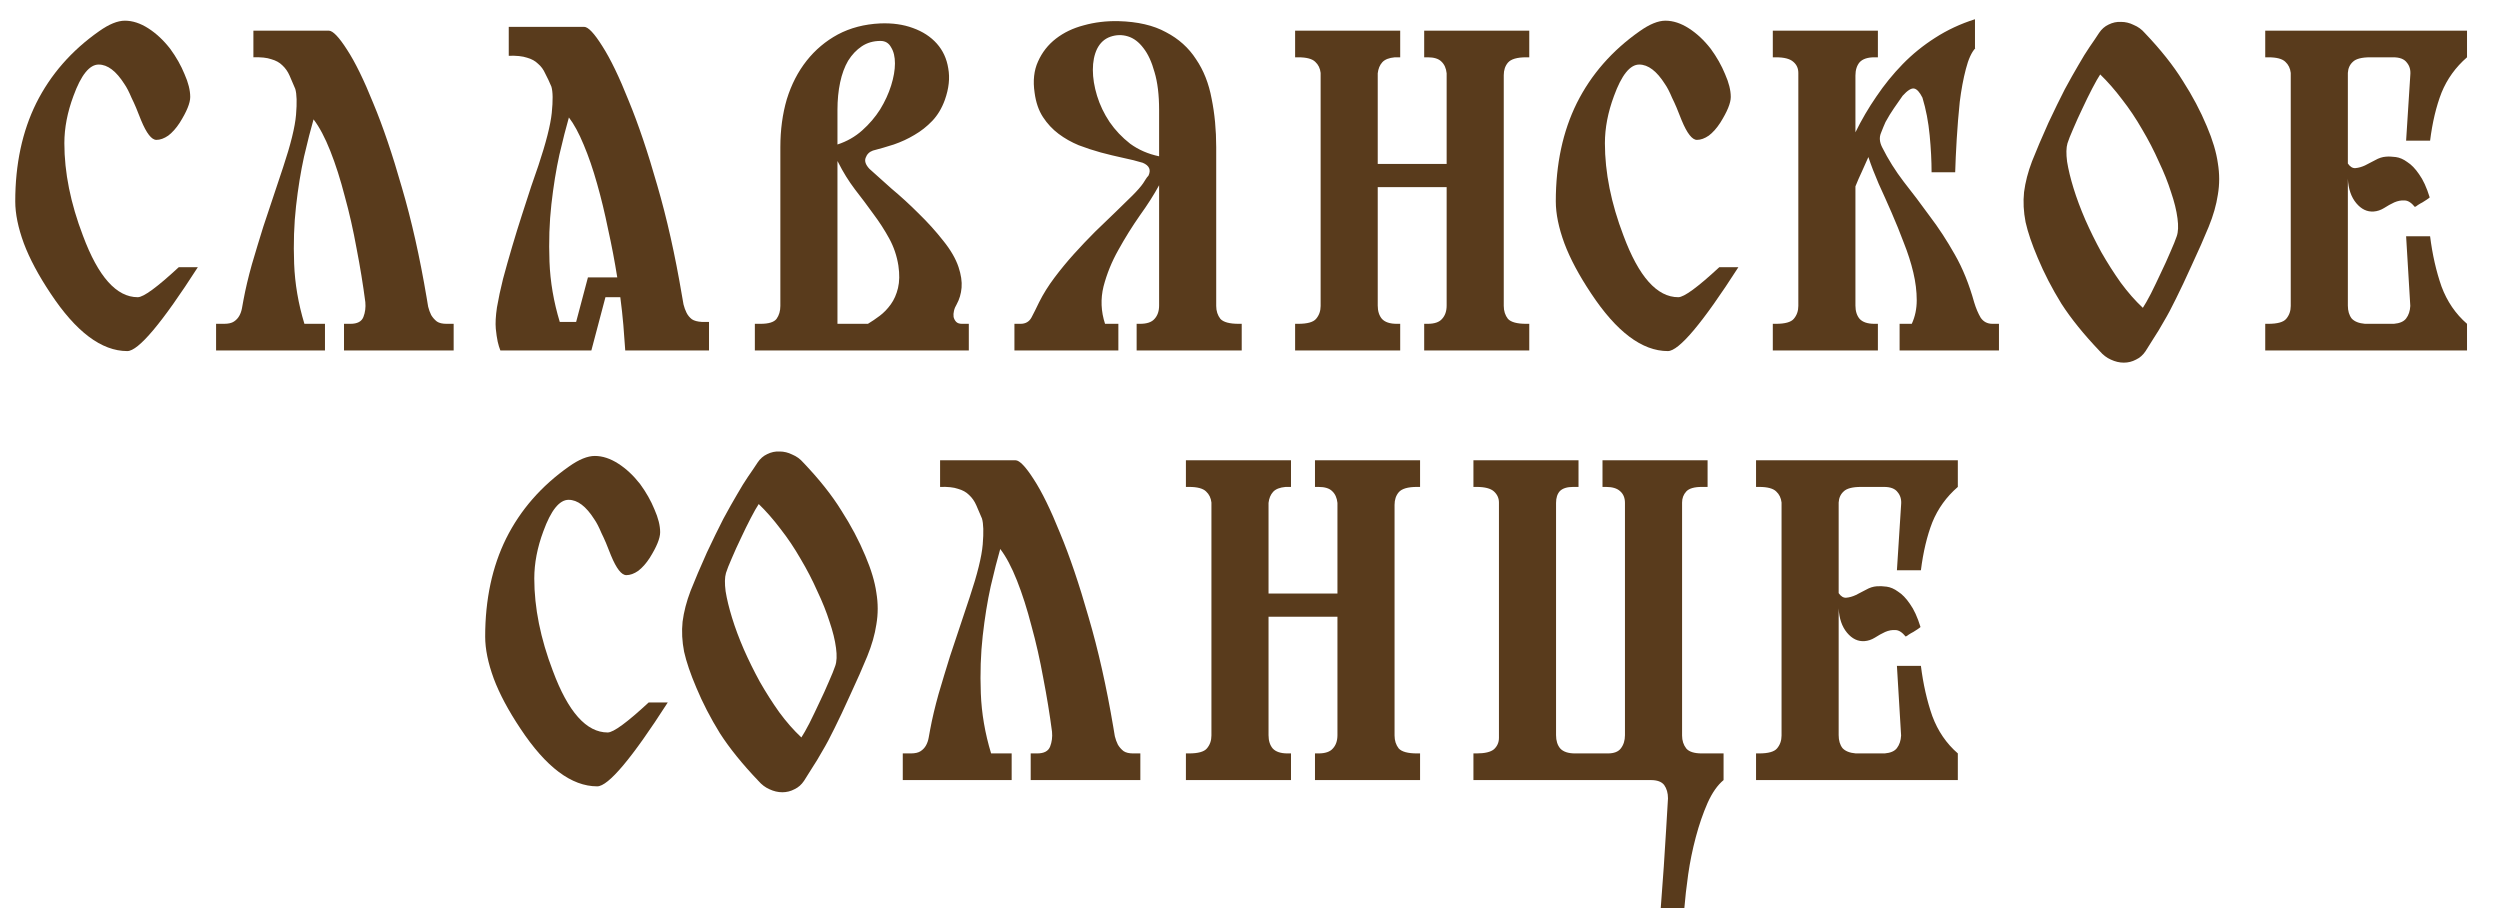 <?xml version="1.0" encoding="UTF-8"?> <svg xmlns="http://www.w3.org/2000/svg" width="266" height="97" viewBox="0 0 266 97" fill="none"><path d="M45.393 31.659C45.447 31.956 45.501 32.28 45.555 32.631C45.636 32.955 45.744 33.252 45.879 33.523C46.041 33.792 46.244 34.022 46.487 34.211C46.73 34.373 47.067 34.454 47.499 34.454H48.269V37.29H36.602V34.454H37.291C38.02 34.454 38.479 34.211 38.668 33.725C38.857 33.239 38.925 32.712 38.871 32.145C38.628 30.282 38.317 28.378 37.939 26.433C37.588 24.489 37.169 22.639 36.683 20.883C36.224 19.101 35.711 17.494 35.144 16.063C34.577 14.631 33.983 13.511 33.362 12.7C33.065 13.727 32.727 15.05 32.349 16.67C31.998 18.264 31.714 20.019 31.498 21.937C31.282 23.854 31.215 25.893 31.296 28.054C31.377 30.187 31.741 32.321 32.389 34.454H34.577V37.29H22.991V34.454H23.842C24.301 34.454 24.652 34.373 24.895 34.211C25.138 34.049 25.327 33.846 25.462 33.603C25.597 33.36 25.692 33.09 25.746 32.793C25.8 32.496 25.854 32.199 25.908 31.902C26.124 30.741 26.421 29.485 26.799 28.135C27.204 26.757 27.609 25.421 28.014 24.124C28.446 22.801 28.852 21.586 29.23 20.478C29.608 19.344 29.905 18.453 30.121 17.805C30.931 15.374 31.39 13.511 31.498 12.214C31.606 10.918 31.579 10 31.417 9.46C31.201 8.947 30.998 8.474 30.809 8.042C30.62 7.61 30.364 7.245 30.04 6.948C29.743 6.651 29.351 6.435 28.865 6.3C28.406 6.138 27.771 6.07 26.961 6.097V3.262H34.982C35.414 3.262 36.062 3.937 36.926 5.287C37.791 6.611 38.722 8.514 39.722 10.999C40.748 13.457 41.761 16.441 42.76 19.952C43.786 23.436 44.664 27.338 45.393 31.659ZM72.562 31.456C72.617 31.753 72.671 32.064 72.725 32.388C72.805 32.712 72.914 33.009 73.049 33.279C73.184 33.55 73.373 33.779 73.616 33.968C73.859 34.13 74.21 34.225 74.669 34.252H75.439V37.29H66.526C66.472 36.426 66.405 35.521 66.324 34.576C66.243 33.63 66.135 32.645 66 31.619H64.42L62.921 37.29H53.239C53.131 37.02 53.037 36.709 52.956 36.358C52.875 35.98 52.807 35.521 52.753 34.981C52.699 34.387 52.74 33.63 52.875 32.712C53.037 31.767 53.253 30.754 53.523 29.674C53.82 28.567 54.144 27.419 54.495 26.231C54.846 25.042 55.197 23.908 55.548 22.828C55.9 21.721 56.224 20.721 56.521 19.83C56.845 18.912 57.101 18.169 57.29 17.602C58.1 15.172 58.573 13.308 58.708 12.012C58.843 10.688 58.83 9.757 58.668 9.217C58.452 8.704 58.236 8.244 58.02 7.839C57.83 7.407 57.574 7.056 57.25 6.786C56.953 6.489 56.561 6.273 56.075 6.138C55.589 5.976 54.941 5.908 54.131 5.935V2.857H62.151C62.584 2.857 63.232 3.545 64.096 4.923C64.96 6.273 65.892 8.204 66.891 10.716C67.917 13.2 68.93 16.198 69.929 19.709C70.956 23.22 71.833 27.135 72.562 31.456ZM60.531 12.498C60.234 13.524 59.896 14.848 59.518 16.468C59.167 18.061 58.884 19.817 58.668 21.734C58.452 23.652 58.384 25.691 58.465 27.851C58.546 29.985 58.911 32.118 59.559 34.252H61.301L62.557 29.512H65.676C65.406 27.811 65.082 26.109 64.704 24.408C64.353 22.679 63.961 21.059 63.529 19.547C63.097 18.007 62.624 16.63 62.111 15.415C61.598 14.172 61.071 13.2 60.531 12.498ZM101.786 32.388C101.651 32.604 101.556 32.834 101.502 33.077C101.448 33.293 101.435 33.509 101.462 33.725C101.516 33.941 101.61 34.117 101.745 34.252C101.88 34.387 102.083 34.454 102.353 34.454H103.082V37.29H80.316V34.454H80.923C81.787 34.454 82.355 34.279 82.624 33.928C82.895 33.55 83.03 33.09 83.03 32.55V15.658C83.03 13.821 83.259 12.12 83.718 10.553C84.204 8.987 84.907 7.623 85.825 6.462C86.743 5.301 87.85 4.369 89.147 3.667C90.47 2.965 91.969 2.573 93.643 2.492C94.939 2.438 96.101 2.6 97.127 2.978C98.18 3.356 99.031 3.91 99.679 4.639C100.327 5.368 100.732 6.246 100.894 7.272C101.083 8.298 100.962 9.419 100.53 10.634C100.206 11.526 99.76 12.268 99.193 12.863C98.626 13.457 97.991 13.956 97.289 14.361C96.614 14.767 95.885 15.104 95.102 15.374C94.345 15.617 93.603 15.833 92.874 16.022C92.495 16.157 92.239 16.414 92.104 16.792C91.969 17.143 92.104 17.535 92.509 17.967C93.13 18.534 93.913 19.236 94.859 20.073C95.831 20.883 96.789 21.761 97.735 22.706C98.707 23.652 99.585 24.624 100.368 25.623C101.151 26.595 101.691 27.527 101.988 28.418C102.258 29.228 102.366 29.958 102.312 30.606C102.258 31.254 102.083 31.848 101.786 32.388ZM95.588 28.256C95.426 27.23 95.102 26.271 94.615 25.38C94.129 24.489 93.562 23.611 92.914 22.747C92.293 21.883 91.645 21.018 90.969 20.154C90.294 19.263 89.7 18.304 89.187 17.278C89.133 17.17 89.106 17.13 89.106 17.157V34.454H92.347C92.752 34.211 93.171 33.928 93.603 33.603C94.035 33.279 94.426 32.874 94.777 32.388C95.129 31.902 95.385 31.321 95.547 30.646C95.709 29.971 95.723 29.174 95.588 28.256ZM89.106 15.374C90.105 15.05 90.983 14.55 91.739 13.875C92.495 13.2 93.13 12.457 93.643 11.647C94.156 10.81 94.548 9.959 94.818 9.095C95.088 8.231 95.223 7.448 95.223 6.746C95.223 6.043 95.088 5.476 94.818 5.044C94.575 4.585 94.197 4.355 93.684 4.355C92.927 4.355 92.266 4.545 91.699 4.923C91.132 5.301 90.645 5.814 90.24 6.462C89.862 7.11 89.579 7.88 89.39 8.771C89.201 9.662 89.106 10.634 89.106 11.688V15.374ZM118.994 34.454V37.29H107.935V34.454H108.583C109.123 34.454 109.515 34.225 109.758 33.766C110.001 33.306 110.271 32.766 110.568 32.145C111 31.281 111.54 30.417 112.188 29.552C112.837 28.688 113.525 27.851 114.254 27.041C115.011 26.204 115.767 25.407 116.523 24.651C117.306 23.895 118.035 23.192 118.71 22.544C119.386 21.896 119.98 21.316 120.493 20.802C121.006 20.289 121.384 19.857 121.627 19.506C121.735 19.344 121.83 19.195 121.911 19.061C121.992 18.925 122.086 18.804 122.194 18.696C122.491 18.075 122.289 17.616 121.587 17.319C120.965 17.13 120.263 16.954 119.48 16.792C118.724 16.63 117.941 16.441 117.131 16.225C116.347 16.009 115.564 15.752 114.781 15.455C113.998 15.131 113.282 14.726 112.634 14.24C111.986 13.754 111.432 13.16 110.973 12.457C110.514 11.755 110.217 10.891 110.082 9.865C109.893 8.595 110.014 7.488 110.446 6.543C110.879 5.571 111.513 4.761 112.35 4.112C113.188 3.464 114.173 2.992 115.308 2.695C116.469 2.371 117.698 2.222 118.994 2.249C121.046 2.303 122.734 2.695 124.058 3.424C125.408 4.126 126.475 5.085 127.258 6.3C128.068 7.488 128.622 8.893 128.919 10.513C129.243 12.106 129.405 13.821 129.405 15.658V32.55C129.405 33.09 129.554 33.55 129.851 33.928C130.175 34.279 130.823 34.454 131.795 34.454H132.119V37.29H120.938V34.454H121.303C122.032 34.454 122.545 34.279 122.842 33.928C123.166 33.577 123.329 33.104 123.329 32.51V19.709C122.788 20.708 122.1 21.788 121.263 22.949C120.452 24.111 119.696 25.326 118.994 26.595C118.292 27.838 117.765 29.134 117.414 30.484C117.09 31.808 117.144 33.131 117.576 34.454H118.994ZM123.329 11.688C123.329 10.094 123.166 8.758 122.842 7.677C122.545 6.597 122.154 5.746 121.668 5.125C121.182 4.477 120.628 4.058 120.007 3.869C119.386 3.68 118.764 3.694 118.143 3.91C117.522 4.126 117.05 4.558 116.725 5.206C116.428 5.827 116.28 6.57 116.28 7.434C116.28 8.298 116.428 9.217 116.725 10.189C117.023 11.161 117.468 12.093 118.062 12.984C118.656 13.848 119.386 14.618 120.25 15.293C121.141 15.941 122.167 16.387 123.329 16.63V11.688ZM153.923 19.911H146.591V32.51C146.591 33.104 146.74 33.577 147.037 33.928C147.361 34.279 147.887 34.454 148.617 34.454H148.981V37.29H137.8V34.454H138.125C139.097 34.454 139.731 34.279 140.028 33.928C140.353 33.55 140.515 33.09 140.515 32.55V7.758C140.461 7.272 140.272 6.881 139.947 6.584C139.623 6.259 139.016 6.097 138.125 6.097H137.8V3.262H148.981V6.097H148.414C147.793 6.151 147.347 6.327 147.077 6.624C146.807 6.921 146.645 7.313 146.591 7.799V17.44H153.923V7.799C153.869 7.259 153.68 6.84 153.356 6.543C153.059 6.246 152.573 6.097 151.898 6.097H151.533V3.262H162.714V6.097H162.39C161.418 6.097 160.769 6.286 160.445 6.665C160.148 7.016 160 7.461 160 8.001V32.55C160 33.09 160.148 33.55 160.445 33.928C160.769 34.279 161.418 34.454 162.39 34.454H162.714V37.29H151.533V34.454H151.898C152.627 34.454 153.14 34.279 153.437 33.928C153.761 33.577 153.923 33.104 153.923 32.51V19.911ZM188.627 6.097V3.262H199.808V6.097H199.444C198.714 6.097 198.188 6.273 197.864 6.624C197.567 6.975 197.418 7.448 197.418 8.042V14.078C198.066 12.755 198.809 11.485 199.646 10.27C200.483 9.028 201.415 7.88 202.441 6.827C203.467 5.773 204.615 4.842 205.885 4.031C207.181 3.194 208.599 2.533 210.138 2.046V2.127V5.125H210.179C209.773 5.557 209.436 6.3 209.166 7.353C208.896 8.379 208.68 9.541 208.518 10.837C208.383 12.133 208.275 13.457 208.194 14.807C208.113 16.157 208.059 17.332 208.032 18.331H205.52C205.52 17.116 205.452 15.806 205.317 14.402C205.182 12.97 204.926 11.634 204.548 10.391C204.251 9.797 203.954 9.473 203.657 9.419C203.359 9.365 202.954 9.622 202.441 10.189C202.144 10.621 201.834 11.067 201.51 11.526C201.212 11.958 200.915 12.444 200.618 12.984C200.483 13.281 200.321 13.673 200.132 14.159C199.943 14.618 199.984 15.118 200.254 15.658C200.902 16.954 201.672 18.183 202.563 19.344C203.481 20.505 204.399 21.721 205.317 22.99C206.263 24.232 207.154 25.596 207.991 27.081C208.828 28.54 209.517 30.241 210.057 32.186C210.246 32.807 210.476 33.347 210.746 33.806C211.043 34.238 211.461 34.454 212.002 34.454H212.69V37.29H202.117V34.454H203.413C203.765 33.698 203.94 32.861 203.94 31.943C203.94 30.997 203.819 30.012 203.575 28.985C203.332 27.959 202.995 26.906 202.563 25.826C202.158 24.745 201.726 23.679 201.266 22.625C200.807 21.572 200.348 20.546 199.889 19.547C199.457 18.547 199.092 17.602 198.795 16.711C198.579 17.197 198.35 17.71 198.107 18.25C197.864 18.763 197.634 19.29 197.418 19.83V32.51C197.418 33.104 197.567 33.577 197.864 33.928C198.188 34.279 198.714 34.454 199.444 34.454H199.808V37.29H188.627V34.454H188.952C189.924 34.454 190.558 34.279 190.855 33.928C191.18 33.55 191.342 33.09 191.342 32.55V7.758C191.342 7.272 191.166 6.881 190.815 6.584C190.464 6.259 189.843 6.097 188.952 6.097H188.627ZM217.953 13.065C218.601 11.688 219.181 10.499 219.695 9.5C220.235 8.501 220.721 7.637 221.153 6.908C221.585 6.151 221.977 5.517 222.328 5.004C222.706 4.464 223.043 3.964 223.34 3.505C223.61 3.1 223.948 2.803 224.353 2.614C224.785 2.398 225.231 2.303 225.69 2.33C226.149 2.33 226.595 2.438 227.027 2.654C227.486 2.843 227.878 3.127 228.202 3.505C229.903 5.287 231.253 6.989 232.253 8.609C233.279 10.202 234.129 11.809 234.805 13.43C235.426 14.888 235.817 16.198 235.979 17.359C236.168 18.493 236.168 19.614 235.979 20.721C235.817 21.802 235.493 22.936 235.007 24.124C234.521 25.312 233.913 26.69 233.184 28.256C232.563 29.634 232.009 30.808 231.523 31.78C231.064 32.726 230.632 33.536 230.227 34.211C229.849 34.886 229.498 35.467 229.174 35.953C228.877 36.439 228.58 36.912 228.283 37.371C228.013 37.776 227.675 38.073 227.27 38.262C226.865 38.478 226.433 38.586 225.974 38.586C225.514 38.586 225.055 38.478 224.596 38.262C224.164 38.073 223.773 37.776 223.421 37.371C221.72 35.588 220.356 33.901 219.33 32.307C218.331 30.687 217.494 29.066 216.818 27.446C216.197 25.988 215.765 24.718 215.522 23.638C215.306 22.531 215.252 21.464 215.36 20.438C215.495 19.385 215.779 18.291 216.211 17.157C216.67 15.995 217.25 14.631 217.953 13.065ZM219.978 15.253C219.843 15.712 219.83 16.36 219.938 17.197C220.073 18.034 220.302 18.98 220.626 20.033C220.95 21.086 221.369 22.207 221.882 23.395C222.395 24.556 222.962 25.704 223.583 26.838C224.232 27.973 224.92 29.053 225.649 30.079C226.406 31.105 227.189 31.997 227.999 32.753C228.215 32.429 228.499 31.929 228.85 31.254C229.201 30.552 229.552 29.823 229.903 29.066C230.281 28.283 230.619 27.541 230.916 26.838C231.24 26.109 231.469 25.542 231.604 25.137C231.766 24.678 231.793 24.043 231.685 23.233C231.577 22.396 231.348 21.464 230.997 20.438C230.673 19.412 230.241 18.331 229.7 17.197C229.187 16.036 228.593 14.888 227.918 13.754C227.27 12.62 226.554 11.553 225.771 10.553C225.015 9.554 224.245 8.677 223.462 7.92C223.246 8.244 222.962 8.744 222.611 9.419C222.26 10.094 221.909 10.81 221.558 11.566C221.207 12.295 220.883 13.011 220.586 13.713C220.289 14.388 220.086 14.902 219.978 15.253ZM243.735 7.758C243.681 7.272 243.492 6.881 243.168 6.584C242.844 6.259 242.236 6.097 241.345 6.097H241.021V3.262H262.491V6.097C261.276 7.151 260.371 8.406 259.777 9.865C259.21 11.323 258.805 13.025 258.562 14.969H256.01L256.455 8.001C256.509 7.461 256.388 7.016 256.091 6.665C255.821 6.286 255.334 6.097 254.632 6.097H252.202C251.283 6.097 250.662 6.259 250.338 6.584C250.014 6.881 249.839 7.272 249.812 7.758V17.4C250.055 17.751 250.325 17.913 250.622 17.886C250.946 17.859 251.283 17.764 251.635 17.602C251.986 17.413 252.35 17.224 252.728 17.035C253.106 16.819 253.484 16.697 253.863 16.67C254.16 16.643 254.511 16.657 254.916 16.711C255.321 16.765 255.726 16.941 256.131 17.238C256.563 17.508 256.982 17.94 257.387 18.534C257.819 19.128 258.197 19.952 258.521 21.005C258.467 21.059 258.359 21.14 258.197 21.248C258.062 21.329 257.914 21.424 257.751 21.532C257.589 21.613 257.427 21.707 257.265 21.815C257.13 21.923 257.022 21.991 256.941 22.018C256.563 21.559 256.199 21.329 255.848 21.329C255.496 21.302 255.132 21.37 254.754 21.532C254.403 21.694 254.038 21.896 253.66 22.139C253.309 22.355 252.944 22.477 252.566 22.504C251.864 22.558 251.243 22.261 250.703 21.613C250.163 20.965 249.866 20.1 249.812 19.02V32.51C249.812 33.077 249.947 33.536 250.217 33.887C250.514 34.211 250.986 34.4 251.635 34.454H254.713C255.334 34.4 255.767 34.211 256.01 33.887C256.28 33.536 256.428 33.09 256.455 32.55L256.01 25.137H258.562C258.805 27.081 259.21 28.864 259.777 30.484C260.371 32.078 261.276 33.401 262.491 34.454V37.29H241.021V34.454H241.345C242.317 34.454 242.952 34.279 243.249 33.928C243.573 33.55 243.735 33.09 243.735 32.55V7.758Z" fill="#593B1C"></path><path d="M21.052 28.427C17.23 34.379 14.728 37.355 13.544 37.355C10.805 37.355 8.083 35.309 5.377 31.217C4.092 29.289 3.145 27.514 2.536 25.891C1.928 24.233 1.623 22.745 1.623 21.427C1.623 17.47 2.367 13.986 3.855 10.977C5.377 7.933 7.609 5.38 10.551 3.317C11.6 2.573 12.513 2.201 13.291 2.201C14.102 2.201 14.931 2.471 15.776 3.012C16.622 3.554 17.4 4.281 18.11 5.194C18.752 6.073 19.26 6.969 19.632 7.882C20.038 8.795 20.24 9.607 20.24 10.317C20.24 10.96 19.868 11.873 19.124 13.056C18.752 13.631 18.346 14.088 17.907 14.426C17.467 14.73 17.044 14.883 16.639 14.883C16.131 14.883 15.59 14.189 15.015 12.803C14.643 11.822 14.305 11.027 14.001 10.419C13.73 9.776 13.477 9.286 13.24 8.948C12.361 7.561 11.448 6.868 10.501 6.868C9.52 6.868 8.624 7.984 7.812 10.216C7.17 11.941 6.848 13.614 6.848 15.238C6.848 18.349 7.508 21.63 8.827 25.079C10.45 29.442 12.395 31.623 14.66 31.623C15.269 31.623 16.723 30.558 19.023 28.427H21.052Z" fill="#593B1C"></path><path d="M184.966 28.427C181.145 34.379 178.642 37.355 177.458 37.355C174.719 37.355 171.997 35.309 169.291 31.217C168.006 29.289 167.059 27.514 166.45 25.891C165.842 24.233 165.537 22.745 165.537 21.427C165.537 17.47 166.281 13.986 167.769 10.977C169.291 7.933 171.523 5.38 174.465 3.317C175.514 2.573 176.427 2.201 177.205 2.201C178.016 2.201 178.845 2.471 179.69 3.012C180.536 3.554 181.314 4.281 182.024 5.194C182.666 6.073 183.174 6.969 183.546 7.882C183.952 8.795 184.154 9.607 184.154 10.317C184.154 10.96 183.782 11.873 183.038 13.056C182.666 13.631 182.261 14.088 181.821 14.426C181.381 14.73 180.959 14.883 180.553 14.883C180.045 14.883 179.504 14.189 178.929 12.803C178.557 11.822 178.219 11.027 177.915 10.419C177.644 9.776 177.391 9.286 177.154 8.948C176.275 7.561 175.362 6.868 174.415 6.868C173.434 6.868 172.538 7.984 171.726 10.216C171.084 11.941 170.762 13.614 170.762 15.238C170.762 18.349 171.422 21.63 172.741 25.079C174.364 29.442 176.309 31.623 178.574 31.623C179.183 31.623 180.637 30.558 182.937 28.427H184.966Z" fill="#593B1C"></path><path d="M75.219 58.775C75.867 57.398 76.448 56.21 76.961 55.21C77.501 54.211 77.987 53.347 78.419 52.618C78.852 51.862 79.243 51.227 79.594 50.714C79.972 50.174 80.31 49.674 80.607 49.215C80.877 48.81 81.215 48.513 81.62 48.324C82.052 48.108 82.497 48.013 82.957 48.04C83.416 48.04 83.861 48.148 84.293 48.364C84.752 48.553 85.144 48.837 85.468 49.215C87.169 50.997 88.52 52.699 89.519 54.319C90.545 55.913 91.396 57.519 92.071 59.14C92.692 60.598 93.084 61.908 93.246 63.069C93.435 64.204 93.435 65.324 93.246 66.431C93.084 67.512 92.76 68.646 92.274 69.834C91.788 71.023 91.18 72.4 90.451 73.966C89.83 75.344 89.276 76.519 88.79 77.491C88.331 78.436 87.899 79.246 87.494 79.921C87.115 80.596 86.764 81.177 86.44 81.663C86.143 82.149 85.846 82.622 85.549 83.081C85.279 83.486 84.942 83.783 84.536 83.972C84.131 84.188 83.699 84.296 83.24 84.296C82.781 84.296 82.322 84.188 81.863 83.972C81.431 83.783 81.039 83.486 80.688 83.081C78.987 81.299 77.623 79.611 76.597 78.017C75.597 76.397 74.76 74.776 74.085 73.156C73.464 71.698 73.032 70.428 72.789 69.348C72.573 68.241 72.519 67.174 72.626 66.148C72.762 65.095 73.045 64.001 73.477 62.867C73.936 61.705 74.517 60.342 75.219 58.775ZM77.245 60.963C77.11 61.422 77.096 62.07 77.204 62.907C77.339 63.744 77.569 64.69 77.893 65.743C78.217 66.796 78.635 67.917 79.149 69.105C79.662 70.266 80.229 71.414 80.85 72.549C81.498 73.683 82.187 74.763 82.916 75.789C83.672 76.816 84.455 77.707 85.266 78.463C85.482 78.139 85.765 77.639 86.116 76.964C86.467 76.262 86.818 75.533 87.169 74.776C87.548 73.993 87.885 73.251 88.182 72.549C88.506 71.819 88.736 71.252 88.871 70.847C89.033 70.388 89.06 69.753 88.952 68.943C88.844 68.106 88.614 67.174 88.263 66.148C87.939 65.122 87.507 64.041 86.967 62.907C86.454 61.746 85.86 60.598 85.184 59.464C84.536 58.33 83.821 57.263 83.037 56.264C82.281 55.264 81.512 54.387 80.728 53.63C80.512 53.955 80.229 54.454 79.878 55.129C79.527 55.804 79.176 56.52 78.825 57.276C78.473 58.005 78.149 58.721 77.852 59.423C77.555 60.099 77.353 60.612 77.245 60.963ZM118.457 77.369C118.511 77.666 118.565 77.99 118.619 78.341C118.7 78.665 118.808 78.963 118.943 79.233C119.105 79.503 119.307 79.732 119.55 79.921C119.793 80.083 120.131 80.164 120.563 80.164H121.333V83H109.666V80.164H110.355C111.084 80.164 111.543 79.921 111.732 79.435C111.921 78.949 111.989 78.422 111.935 77.855C111.691 75.992 111.381 74.088 111.003 72.143C110.652 70.199 110.233 68.349 109.747 66.594C109.288 64.811 108.775 63.204 108.208 61.773C107.641 60.342 107.046 59.221 106.425 58.411C106.128 59.437 105.791 60.76 105.412 62.381C105.061 63.974 104.778 65.729 104.562 67.647C104.346 69.564 104.278 71.603 104.359 73.764C104.44 75.897 104.805 78.031 105.453 80.164H107.641V83H96.055V80.164H96.905C97.365 80.164 97.716 80.083 97.959 79.921C98.202 79.759 98.391 79.557 98.526 79.314C98.661 79.071 98.755 78.8 98.809 78.503C98.863 78.206 98.917 77.909 98.971 77.612C99.188 76.451 99.485 75.195 99.863 73.845C100.268 72.468 100.673 71.131 101.078 69.834C101.51 68.511 101.915 67.296 102.293 66.189C102.671 65.054 102.968 64.163 103.184 63.515C103.995 61.084 104.454 59.221 104.562 57.925C104.67 56.628 104.643 55.71 104.481 55.17C104.265 54.657 104.062 54.184 103.873 53.752C103.684 53.32 103.428 52.955 103.103 52.658C102.806 52.361 102.415 52.145 101.929 52.01C101.47 51.848 100.835 51.781 100.025 51.808V48.972H108.046C108.478 48.972 109.126 49.647 109.99 50.997C110.854 52.321 111.786 54.225 112.785 56.709C113.811 59.167 114.824 62.151 115.823 65.662C116.85 69.146 117.727 73.048 118.457 77.369ZM142.304 65.621H134.972V78.22C134.972 78.814 135.121 79.287 135.418 79.638C135.742 79.989 136.268 80.164 136.998 80.164H137.362V83H126.181V80.164H126.506C127.478 80.164 128.112 79.989 128.409 79.638C128.734 79.26 128.896 78.8 128.896 78.26V53.468C128.842 52.982 128.653 52.591 128.328 52.294C128.004 51.97 127.397 51.808 126.506 51.808H126.181V48.972H137.362V51.808H136.795C136.174 51.862 135.728 52.037 135.458 52.334C135.188 52.631 135.026 53.023 134.972 53.509V63.15H142.304V53.509C142.25 52.969 142.061 52.55 141.737 52.253C141.44 51.956 140.954 51.808 140.279 51.808H139.914V48.972H151.095V51.808H150.771C149.799 51.808 149.15 51.997 148.826 52.375C148.529 52.726 148.381 53.171 148.381 53.712V78.26C148.381 78.8 148.529 79.26 148.826 79.638C149.15 79.989 149.799 80.164 150.771 80.164H151.095V83H139.914V80.164H140.279C141.008 80.164 141.521 79.989 141.818 79.638C142.142 79.287 142.304 78.814 142.304 78.22V65.621ZM177.474 84.945C177.474 84.377 177.339 83.905 177.069 83.527C176.799 83.175 176.326 83 175.651 83H156.773V80.164H157.097C157.989 80.164 158.61 80.016 158.961 79.719C159.312 79.395 159.488 78.99 159.488 78.503V53.468C159.488 53.009 159.312 52.618 158.961 52.294C158.61 51.97 157.989 51.808 157.097 51.808H156.773V48.972H167.954V51.808H167.387C166.739 51.808 166.266 51.956 165.969 52.253C165.699 52.55 165.564 52.969 165.564 53.509V78.22C165.564 78.814 165.712 79.287 166.01 79.638C166.334 79.989 166.86 80.164 167.589 80.164H171.073C171.721 80.164 172.181 79.989 172.451 79.638C172.748 79.26 172.896 78.787 172.896 78.22V53.509C172.896 52.969 172.721 52.55 172.37 52.253C172.046 51.956 171.546 51.808 170.871 51.808H170.506V48.972H181.687V51.808H181.079C180.269 51.808 179.715 51.97 179.418 52.294C179.121 52.618 178.973 53.009 178.973 53.468V78.26C178.973 78.8 179.121 79.26 179.418 79.638C179.715 79.989 180.269 80.164 181.079 80.164H183.388V83C182.74 83.54 182.173 84.35 181.687 85.431C181.201 86.538 180.782 87.753 180.431 89.076C180.08 90.4 179.81 91.723 179.621 93.046C179.432 94.397 179.297 95.585 179.216 96.611H176.704C176.812 95.126 176.92 93.654 177.028 92.196C177.109 90.98 177.19 89.698 177.271 88.347C177.352 87.024 177.42 85.89 177.474 84.945ZM189.557 53.468C189.503 52.982 189.314 52.591 188.99 52.294C188.666 51.97 188.058 51.808 187.167 51.808H186.843V48.972H208.313V51.808C207.098 52.861 206.193 54.117 205.599 55.575C205.032 57.033 204.627 58.735 204.384 60.679H201.832L202.277 53.712C202.331 53.171 202.21 52.726 201.913 52.375C201.643 51.997 201.157 51.808 200.454 51.808H198.024C197.106 51.808 196.484 51.97 196.16 52.294C195.836 52.591 195.661 52.982 195.634 53.468V63.11C195.877 63.461 196.147 63.623 196.444 63.596C196.768 63.569 197.106 63.474 197.457 63.312C197.808 63.123 198.172 62.934 198.55 62.745C198.928 62.529 199.307 62.408 199.685 62.381C199.982 62.354 200.333 62.367 200.738 62.421C201.143 62.475 201.548 62.651 201.953 62.948C202.385 63.218 202.804 63.65 203.209 64.244C203.641 64.838 204.019 65.662 204.343 66.715C204.289 66.769 204.181 66.85 204.019 66.958C203.884 67.039 203.736 67.134 203.574 67.242C203.412 67.323 203.25 67.417 203.087 67.525C202.952 67.633 202.844 67.701 202.763 67.728C202.385 67.269 202.021 67.039 201.67 67.039C201.319 67.012 200.954 67.08 200.576 67.242C200.225 67.404 199.86 67.606 199.482 67.849C199.131 68.065 198.766 68.187 198.388 68.214C197.686 68.268 197.065 67.971 196.525 67.323C195.985 66.675 195.688 65.81 195.634 64.73V78.22C195.634 78.787 195.769 79.246 196.039 79.597C196.336 79.921 196.808 80.11 197.457 80.164H200.535C201.157 80.11 201.589 79.921 201.832 79.597C202.102 79.246 202.25 78.8 202.277 78.26L201.832 70.847H204.384C204.627 72.792 205.032 74.574 205.599 76.194C206.193 77.788 207.098 79.111 208.313 80.164V83H186.843V80.164H187.167C188.139 80.164 188.774 79.989 189.071 79.638C189.395 79.26 189.557 78.8 189.557 78.26V53.468Z" fill="#593B1C"></path><path d="M71.052 74.739C67.231 80.691 64.728 83.667 63.544 83.667C60.805 83.667 58.083 81.621 55.377 77.529C54.092 75.602 53.145 73.826 52.536 72.203C51.928 70.546 51.623 69.058 51.623 67.739C51.623 63.782 52.367 60.299 53.855 57.289C55.377 54.245 57.609 51.692 60.551 49.629C61.6 48.885 62.513 48.513 63.291 48.513C64.102 48.513 64.931 48.784 65.776 49.325C66.622 49.866 67.4 50.593 68.11 51.506C68.752 52.385 69.26 53.282 69.632 54.195C70.037 55.108 70.24 55.919 70.24 56.63C70.24 57.272 69.868 58.185 69.124 59.369C68.752 59.944 68.347 60.4 67.907 60.739C67.467 61.043 67.044 61.195 66.639 61.195C66.131 61.195 65.59 60.502 65.015 59.115C64.643 58.134 64.305 57.34 64.001 56.731C63.73 56.088 63.477 55.598 63.24 55.26C62.361 53.873 61.448 53.18 60.501 53.18C59.52 53.18 58.624 54.296 57.812 56.528C57.169 58.253 56.848 59.927 56.848 61.55C56.848 64.661 57.508 67.942 58.827 71.391C60.45 75.754 62.395 77.935 64.66 77.935C65.269 77.935 66.723 76.87 69.023 74.739H71.052Z" fill="#593B1C"></path></svg> 